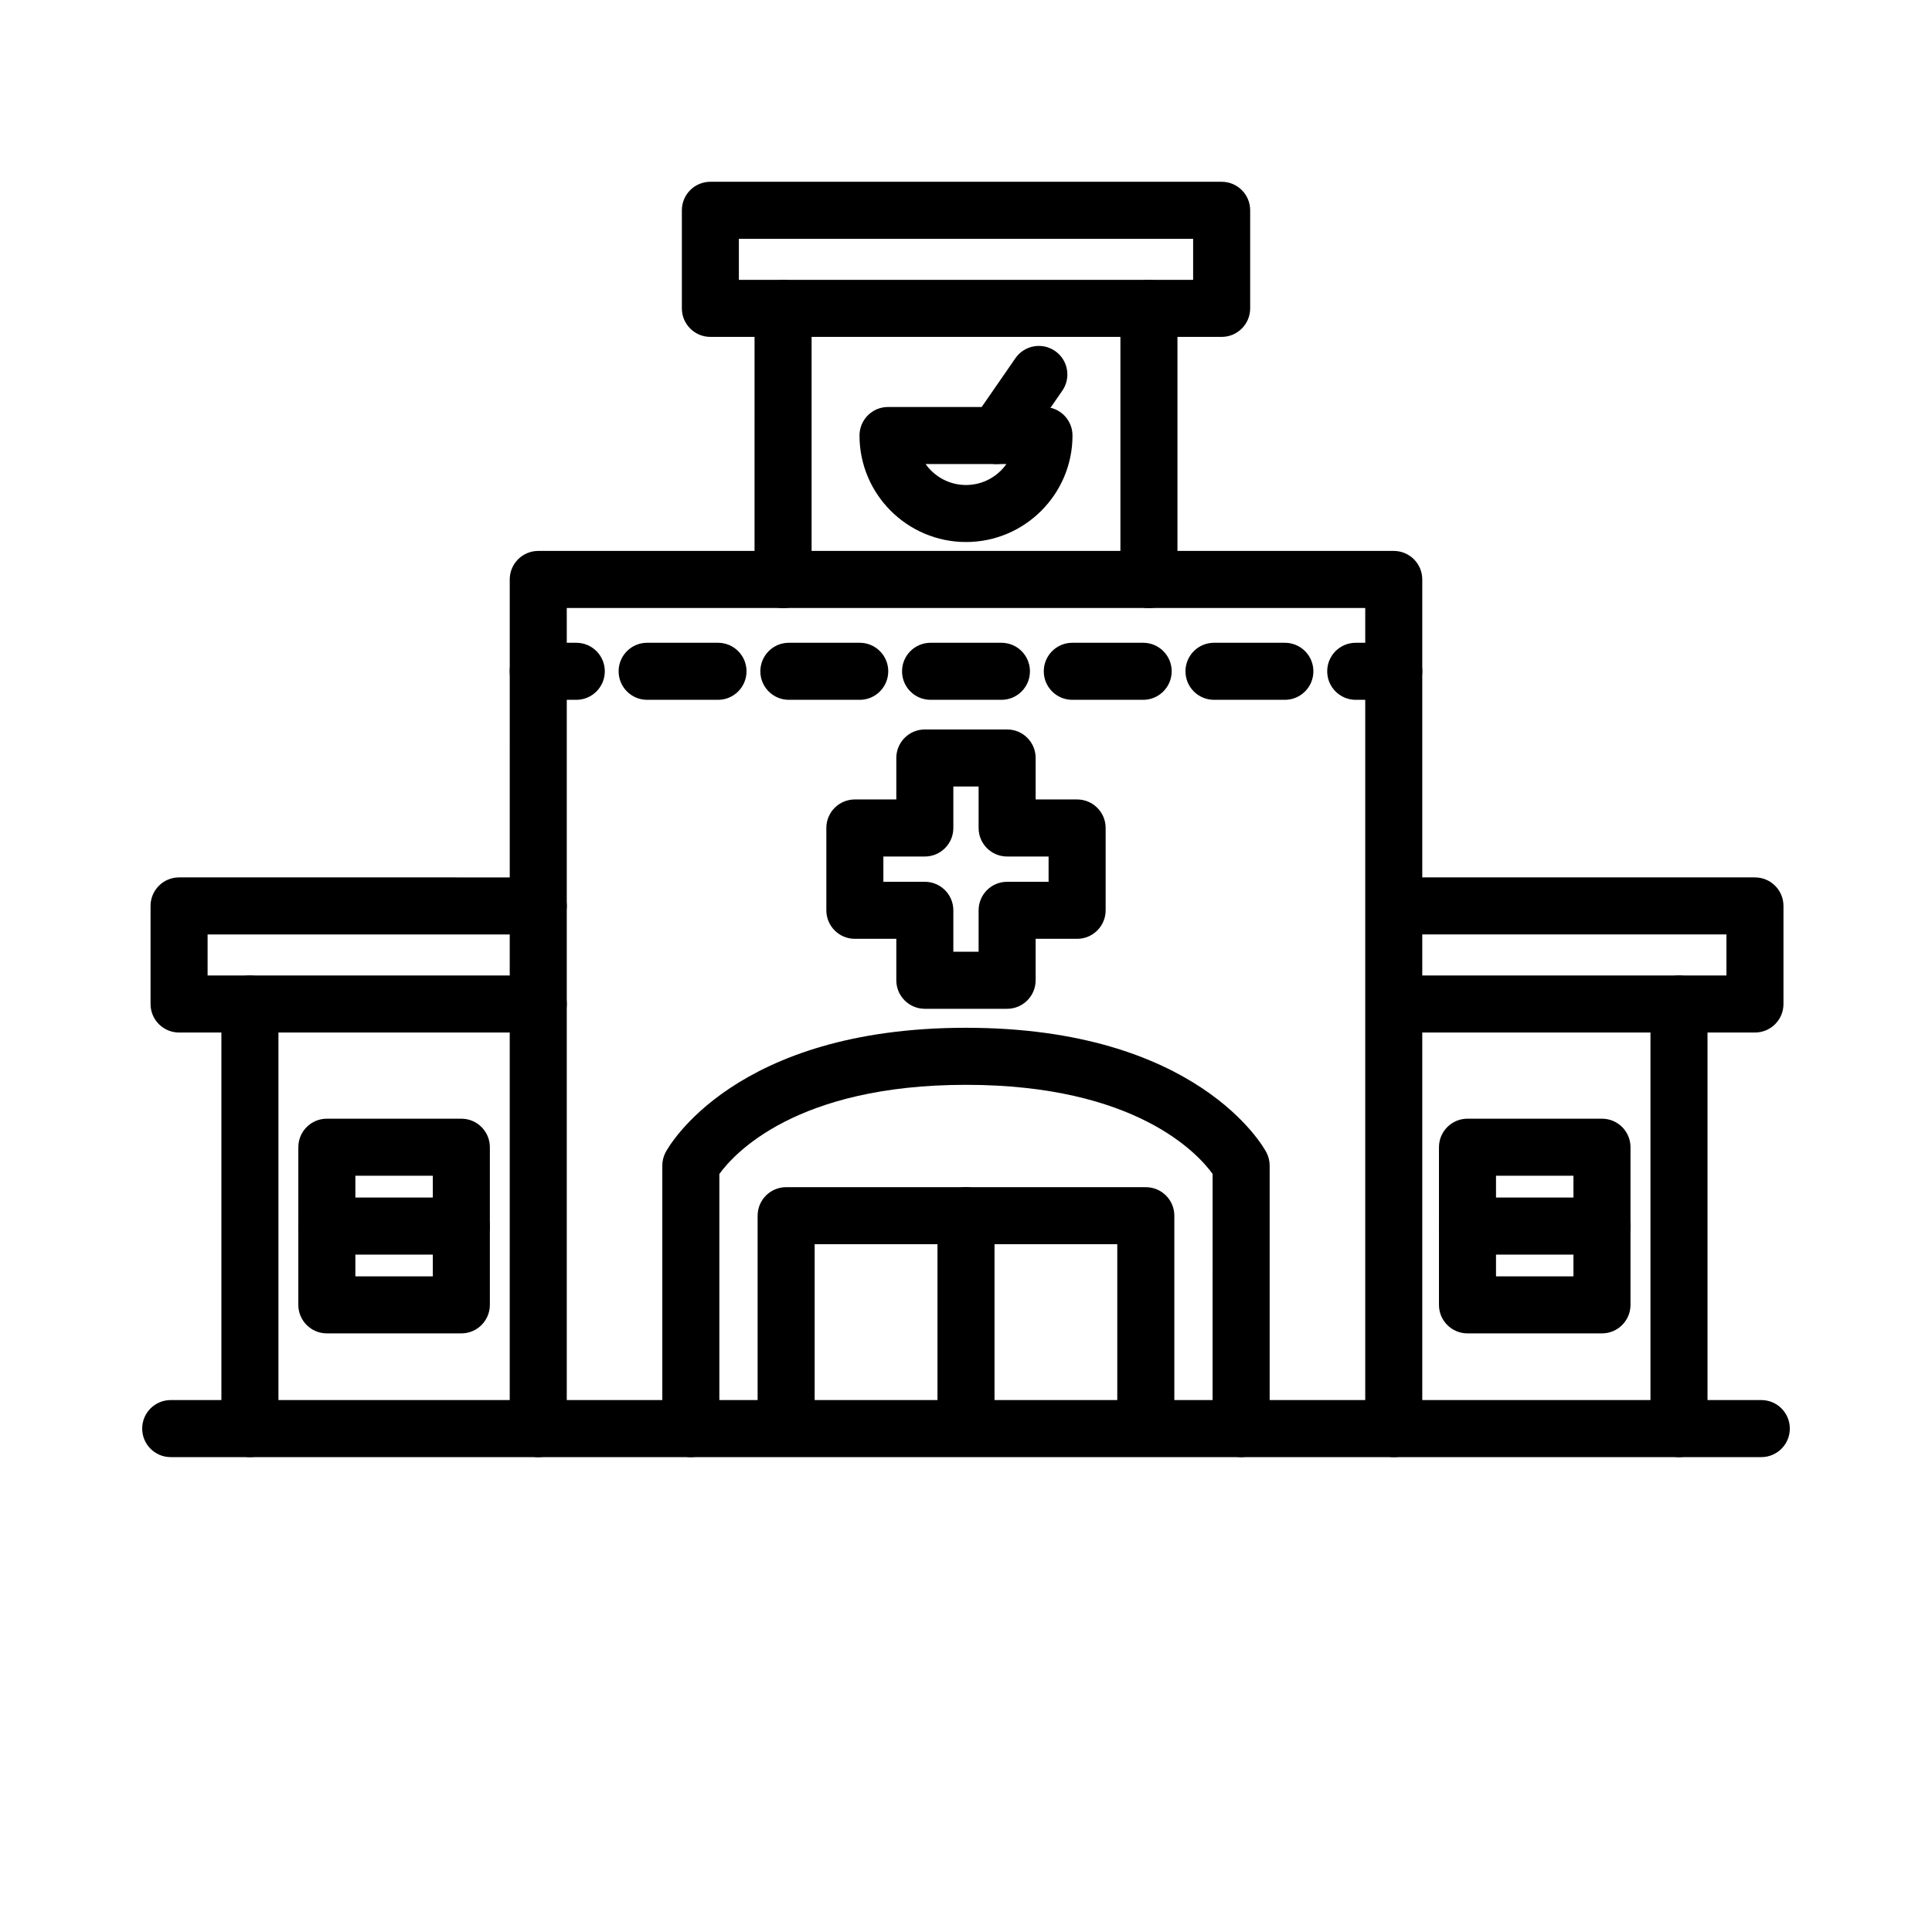 <?xml version="1.0" encoding="UTF-8"?>
<!-- Uploaded to: SVG Repo, www.svgrepo.com, Generator: SVG Repo Mixer Tools -->
<svg fill="#000000" width="800px" height="800px" version="1.1" viewBox="144 144 512 512" xmlns="http://www.w3.org/2000/svg">
 <g>
  <path d="m610.76 530.15h-421.52c-4.176 0-7.559-3.379-7.559-7.559 0-4.176 3.379-7.559 7.559-7.559h421.52c4.176 0 7.559 3.379 7.559 7.559 0 4.176-3.379 7.559-7.555 7.559z"/>
  <path d="m513.36 530.15c-4.176 0-7.559-3.379-7.559-7.559v-217.47h-211.6v217.48c0 4.176-3.379 7.559-7.559 7.559-4.176 0-7.559-3.379-7.559-7.559l0.004-225.04c0-4.176 3.379-7.559 7.559-7.559h226.71c4.176 0 7.559 3.379 7.559 7.559v225.04c-0.004 4.172-3.387 7.555-7.562 7.555z"/>
  <path d="m351.52 305.16c-4.176 0-7.559-3.379-7.559-7.559l0.004-71.871c0-4.176 3.379-7.559 7.559-7.559 4.176 0 7.559 3.379 7.559 7.559v71.875c-0.004 4.168-3.383 7.555-7.562 7.555z"/>
  <path d="m448.48 305.16c-4.176 0-7.559-3.379-7.559-7.559v-71.871c0-4.176 3.379-7.559 7.559-7.559 4.176 0 7.559 3.379 7.559 7.559v71.875c0 4.168-3.383 7.555-7.559 7.555z"/>
  <path d="m210.23 530.15c-4.176 0-7.559-3.379-7.559-7.559v-112.52c0-4.176 3.379-7.559 7.559-7.559 4.176 0 7.559 3.379 7.559 7.559v112.52c-0.004 4.176-3.383 7.559-7.559 7.559z"/>
  <path d="m588.95 530.15c-4.176 0-7.559-3.379-7.559-7.559v-112.52c0-4.176 3.379-7.559 7.559-7.559 4.176 0 7.559 3.379 7.559 7.559v112.52c-0.004 4.176-3.387 7.559-7.559 7.559z"/>
  <path d="m467.74 233.28h-135.48c-4.176 0-7.559-3.379-7.559-7.559v-25.988c0-4.176 3.379-7.559 7.559-7.559h135.49c4.176 0 7.559 3.379 7.559 7.559v25.992c-0.008 4.172-3.387 7.555-7.562 7.555zm-127.93-15.113h120.38v-10.875h-120.38z"/>
  <path d="m286.64 417.63h-95.184c-4.176 0-7.559-3.379-7.559-7.559v-25.992c0-4.176 3.379-7.559 7.559-7.559l95.184 0.004c4.176 0 7.559 3.379 7.559 7.559 0 4.176-3.379 7.559-7.559 7.559l-87.625-0.004v10.875h87.625c4.176 0 7.559 3.379 7.559 7.559 0 4.176-3.383 7.559-7.559 7.559z"/>
  <path d="m609.08 417.63h-95.184c-4.176 0-7.559-3.379-7.559-7.559 0-4.176 3.379-7.559 7.559-7.559h87.629v-10.879l-87.629 0.004c-4.176 0-7.559-3.379-7.559-7.559 0-4.176 3.379-7.559 7.559-7.559l95.184 0.004c4.176 0 7.559 3.379 7.559 7.559v25.988c0 4.176-3.379 7.559-7.559 7.559z"/>
  <path d="m472.91 530.15c-4.176 0-7.559-3.379-7.559-7.559l0.004-67.484c-3.766-5.231-20.23-23.617-65.359-23.617-45.016 0-61.504 18.293-65.359 23.629v67.48c0 4.176-3.379 7.559-7.559 7.559-4.176 0-7.559-3.379-7.559-7.559v-69.699c0-1.238 0.301-2.453 0.883-3.547 0.715-1.344 18.238-32.98 79.594-32.98s78.875 31.633 79.594 32.98c0.578 1.094 0.883 2.309 0.883 3.547v69.691c-0.004 4.176-3.387 7.559-7.562 7.559z"/>
  <path d="m447.65 529.6c-4.176 0-7.559-3.379-7.559-7.559v-48.316l-80.195 0.004v48.316c0 4.176-3.379 7.559-7.559 7.559-4.176 0-7.559-3.379-7.559-7.559v-55.871c0-4.176 3.379-7.559 7.559-7.559h95.316c4.176 0 7.559 3.379 7.559 7.559v55.871c-0.004 4.176-3.383 7.555-7.562 7.555z"/>
  <path d="m400 529.6c-4.176 0-7.559-3.379-7.559-7.559v-55.871c0-4.176 3.379-7.559 7.559-7.559 4.176 0 7.559 3.379 7.559 7.559v55.871c-0.004 4.18-3.383 7.559-7.559 7.559z"/>
  <path d="m266.26 497.36h-35.641c-4.176 0-7.559-3.379-7.559-7.559v-41.777c0-4.176 3.379-7.559 7.559-7.559h35.641c4.176 0 7.559 3.379 7.559 7.559v41.777c-0.004 4.18-3.387 7.559-7.559 7.559zm-28.082-15.113h20.523v-26.66h-20.523z"/>
  <path d="m568.54 497.36h-35.641c-4.176 0-7.559-3.379-7.559-7.559v-41.777c0-4.176 3.379-7.559 7.559-7.559h35.641c4.176 0 7.559 3.379 7.559 7.559v41.777c0 4.18-3.387 7.559-7.559 7.559zm-28.082-15.113h20.523v-26.66h-20.523z"/>
  <path d="m266.26 476.48h-35.641c-4.176 0-7.559-3.379-7.559-7.559 0-4.176 3.379-7.559 7.559-7.559h35.641c4.176 0 7.559 3.379 7.559 7.559-0.004 4.18-3.387 7.559-7.559 7.559z"/>
  <path d="m568.54 476.48h-35.641c-4.176 0-7.559-3.379-7.559-7.559 0-4.176 3.379-7.559 7.559-7.559h35.641c4.176 0 7.559 3.379 7.559 7.559 0 4.18-3.387 7.559-7.559 7.559z"/>
  <path d="m296.72 329.46h-10.078c-4.176 0-7.559-3.379-7.559-7.559 0-4.176 3.379-7.559 7.559-7.559h10.078c4.176 0 7.559 3.379 7.559 7.559-0.004 4.18-3.383 7.559-7.559 7.559z"/>
  <path d="m484.5 329.46h-18.777c-4.176 0-7.559-3.379-7.559-7.559 0-4.176 3.379-7.559 7.559-7.559h18.777c4.176 0 7.559 3.379 7.559 7.559s-3.379 7.559-7.559 7.559zm-37.551 0h-18.777c-4.176 0-7.559-3.379-7.559-7.559 0-4.176 3.379-7.559 7.559-7.559h18.777c4.176 0 7.559 3.379 7.559 7.559-0.004 4.18-3.391 7.559-7.559 7.559zm-37.562 0h-18.777c-4.176 0-7.559-3.379-7.559-7.559 0-4.176 3.379-7.559 7.559-7.559h18.777c4.176 0 7.559 3.379 7.559 7.559s-3.379 7.559-7.559 7.559zm-37.551 0h-18.777c-4.176 0-7.559-3.379-7.559-7.559 0-4.176 3.379-7.559 7.559-7.559h18.777c4.176 0 7.559 3.379 7.559 7.559-0.004 4.18-3.387 7.559-7.559 7.559zm-37.559 0h-18.777c-4.176 0-7.559-3.379-7.559-7.559 0-4.176 3.379-7.559 7.559-7.559h18.777c4.176 0 7.559 3.379 7.559 7.559-0.004 4.18-3.383 7.559-7.559 7.559z"/>
  <path d="m513.36 329.46h-10.078c-4.176 0-7.559-3.379-7.559-7.559 0-4.176 3.379-7.559 7.559-7.559h10.078c4.176 0 7.559 3.379 7.559 7.559s-3.383 7.559-7.559 7.559z"/>
  <path d="m400 287.64c-15.562 0-28.223-12.66-28.223-28.223 0-4.176 3.379-7.559 7.559-7.559h41.328c4.176 0 7.559 3.379 7.559 7.559 0 15.566-12.66 28.223-28.223 28.223zm-10.707-20.66c2.379 3.356 6.289 5.551 10.707 5.551s8.328-2.195 10.707-5.551z"/>
  <path d="m408.11 266.98c-1.48 0-2.977-0.434-4.293-1.34-3.43-2.371-4.293-7.078-1.918-10.516l11.191-16.188c2.367-3.43 7.078-4.297 10.516-1.918 3.43 2.371 4.293 7.078 1.918 10.516l-11.191 16.188c-1.465 2.117-3.824 3.258-6.223 3.258z"/>
  <path d="m410.9 411.34h-21.809c-4.176 0-7.559-3.379-7.559-7.559v-10.984h-10.984c-4.176 0-7.559-3.379-7.559-7.559v-21.816c0-4.176 3.379-7.559 7.559-7.559h10.984v-10.988c0-4.176 3.379-7.559 7.559-7.559h21.809c4.176 0 7.559 3.379 7.559 7.559v10.988h10.988c4.176 0 7.559 3.379 7.559 7.559v21.816c0 4.176-3.379 7.559-7.559 7.559h-10.988v10.977c-0.004 4.18-3.383 7.566-7.559 7.566zm-14.254-15.117h6.695v-10.98c0-4.176 3.379-7.559 7.559-7.559h10.988v-6.699h-10.988c-4.176 0-7.559-3.379-7.559-7.559v-10.988h-6.695v10.988c0 4.176-3.379 7.559-7.559 7.559h-10.984v6.699h10.984c4.176 0 7.559 3.379 7.559 7.559z"/>
 </g>
</svg>